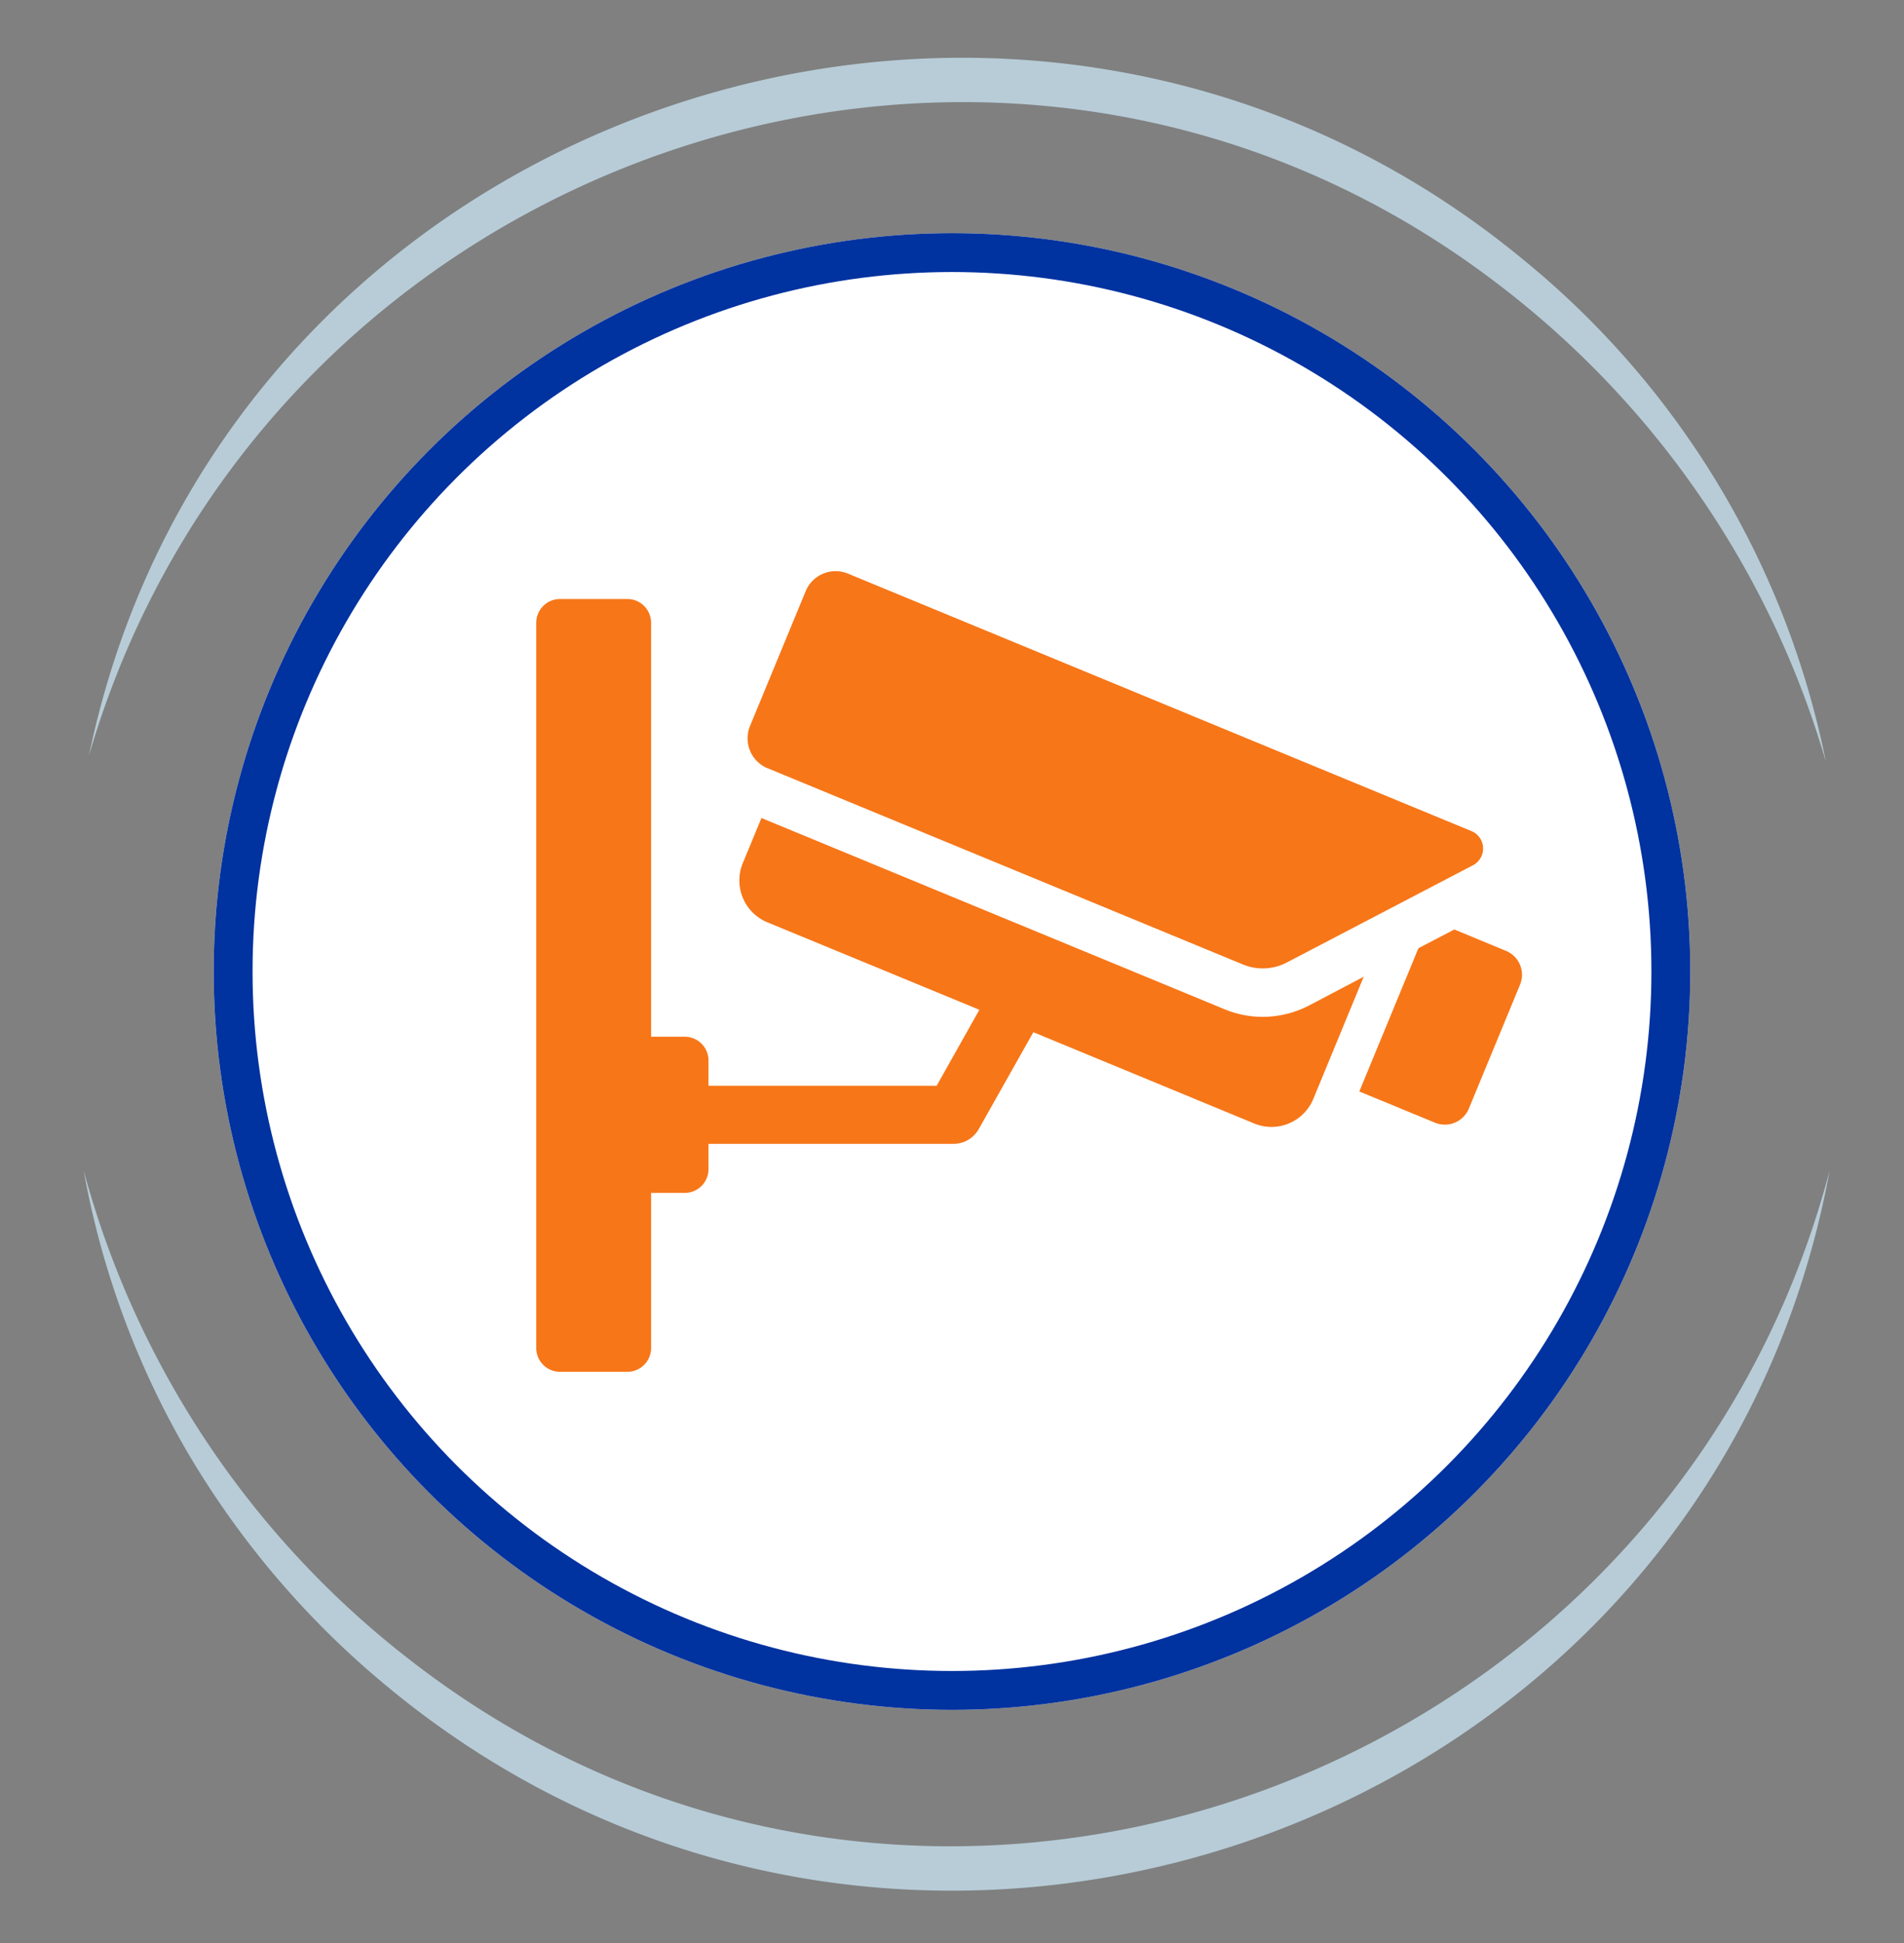 <svg xmlns="http://www.w3.org/2000/svg" xmlns:xlink="http://www.w3.org/1999/xlink" width="98" height="100" viewBox="0 0 98 100">
  <rect x="0" y="0" width="98" height="100" fill="#808080" stroke="none"/>
  <defs>
    <clipPath id="clip-path">
      <rect id="Rectangle_3" data-name="Rectangle 3" width="98" height="100"/>
    </clipPath>
    <clipPath id="clip-path-2">
      <rect id="Rectangle_7" data-name="Rectangle 7" width="50.736" height="41.208" fill="#f77618"/>
    </clipPath>
  </defs>
  <g id="Installation" transform="translate(-3714 -158)">
    <g id="proactive-mobile-patrol" transform="translate(3714 158)" clip-path="url(#clip-path)">
      <g id="Group_13" data-name="Group 13" transform="translate(0.306 0.974)">
        <g id="Group_1" data-name="Group 1" transform="translate(11.05 11.4)">
          <g id="Ellipse_2" data-name="Ellipse 2" transform="translate(-0.357 -0.374)" fill="#fff" stroke="#0032a0" stroke-width="2">
            <circle cx="38" cy="38" r="38" stroke="none"/>
            <circle cx="38" cy="38" r="37" fill="none"/>
          </g>
        </g>
        <g id="Group_3" data-name="Group 3" transform="translate(4 2)">
          <path id="Path_1" data-name="Path 1" d="M89.868,49.745A46.058,46.058,0,0,1,0,49.746" transform="translate(0 7.518)" fill="none"/>
          <path id="Path_2" data-name="Path 2" d="M89.868,49.745C83.588,83.93,42.2,98.351,15.609,76.293A45.546,45.546,0,0,1,5.4,64.348,44.412,44.412,0,0,1,0,49.746,47.491,47.491,0,0,0,16.733,74.891c26.13,20.382,64.733,6.768,73.135-25.146" transform="translate(0 7.518)" fill="#b7ccd7"/>
          <path id="Path_3" data-name="Path 3" d="M.237,35.768a46.06,46.06,0,0,1,89.4.309" transform="translate(0.036 0.147)" fill="none"/>
          <path id="Path_4" data-name="Path 4" d="M.237,35.914C7.154,2.614,47.8-11.157,73.943,10.292A44.715,44.715,0,0,1,89.636,36.223,47.6,47.6,0,0,0,72.83,11.7C47.082-8.084,9.283,4.872.237,35.914" transform="translate(0.036)" fill="#b7ccd7"/>
        </g>
      </g>
      <path id="Rectangle_318" data-name="Rectangle 318" d="M0,100Z" transform="translate(1 -1)" fill="#fff"/>
    </g>
    <g id="Group_6" data-name="Group 6" transform="translate(3741.601 187.396)">
      <g id="Group_5" data-name="Group 5" clip-path="url(#clip-path-2)">
        <path id="Path_11" data-name="Path 11" d="M273.021,116.666l-2.655-1.1-1.849.965-3.042,7.373,3.893,1.605a1.336,1.336,0,0,0,1.745-.726l2.635-6.378a1.334,1.334,0,0,0-.726-1.74" transform="translate(-223.111 -97.125)" fill="#f77618"/>
        <path id="Path_12" data-name="Path 12" d="M39.779,29.9a5.2,5.2,0,0,1-2.386.586,5.13,5.13,0,0,1-1.969-.393L11.591,20.253l-.96,2.322A2.331,2.331,0,0,0,11.9,25.622l10.908,4.5-2.2,3.911H8.866v-1.3a1.224,1.224,0,0,0-1.224-1.224H5.911V10.205A1.224,1.224,0,0,0,4.687,8.981H1.224A1.224,1.224,0,0,0,0,10.205V47.531a1.224,1.224,0,0,0,1.224,1.224H4.687a1.224,1.224,0,0,0,1.224-1.224V39.546H7.642a1.224,1.224,0,0,0,1.224-1.224v-1.3H21.475a1.491,1.491,0,0,0,1.3-.759l2.811-4.988,11.371,4.7A2.33,2.33,0,0,0,40,34.7l2.59-6.279Z" transform="translate(0 -7.548)" fill="#f77618"/>
        <path id="Path_13" data-name="Path 13" d="M69.194,10.142l24.465,10.1a2.67,2.67,0,0,0,2.255-.1l9.587-5.008a.97.97,0,0,0-.079-1.756L73.331.127a1.666,1.666,0,0,0-2.176.9L68.29,7.966a1.667,1.667,0,0,0,.9,2.177" transform="translate(-57.286 0)" fill="#f77618"/>
      </g>
    </g>
  </g>
</svg>
